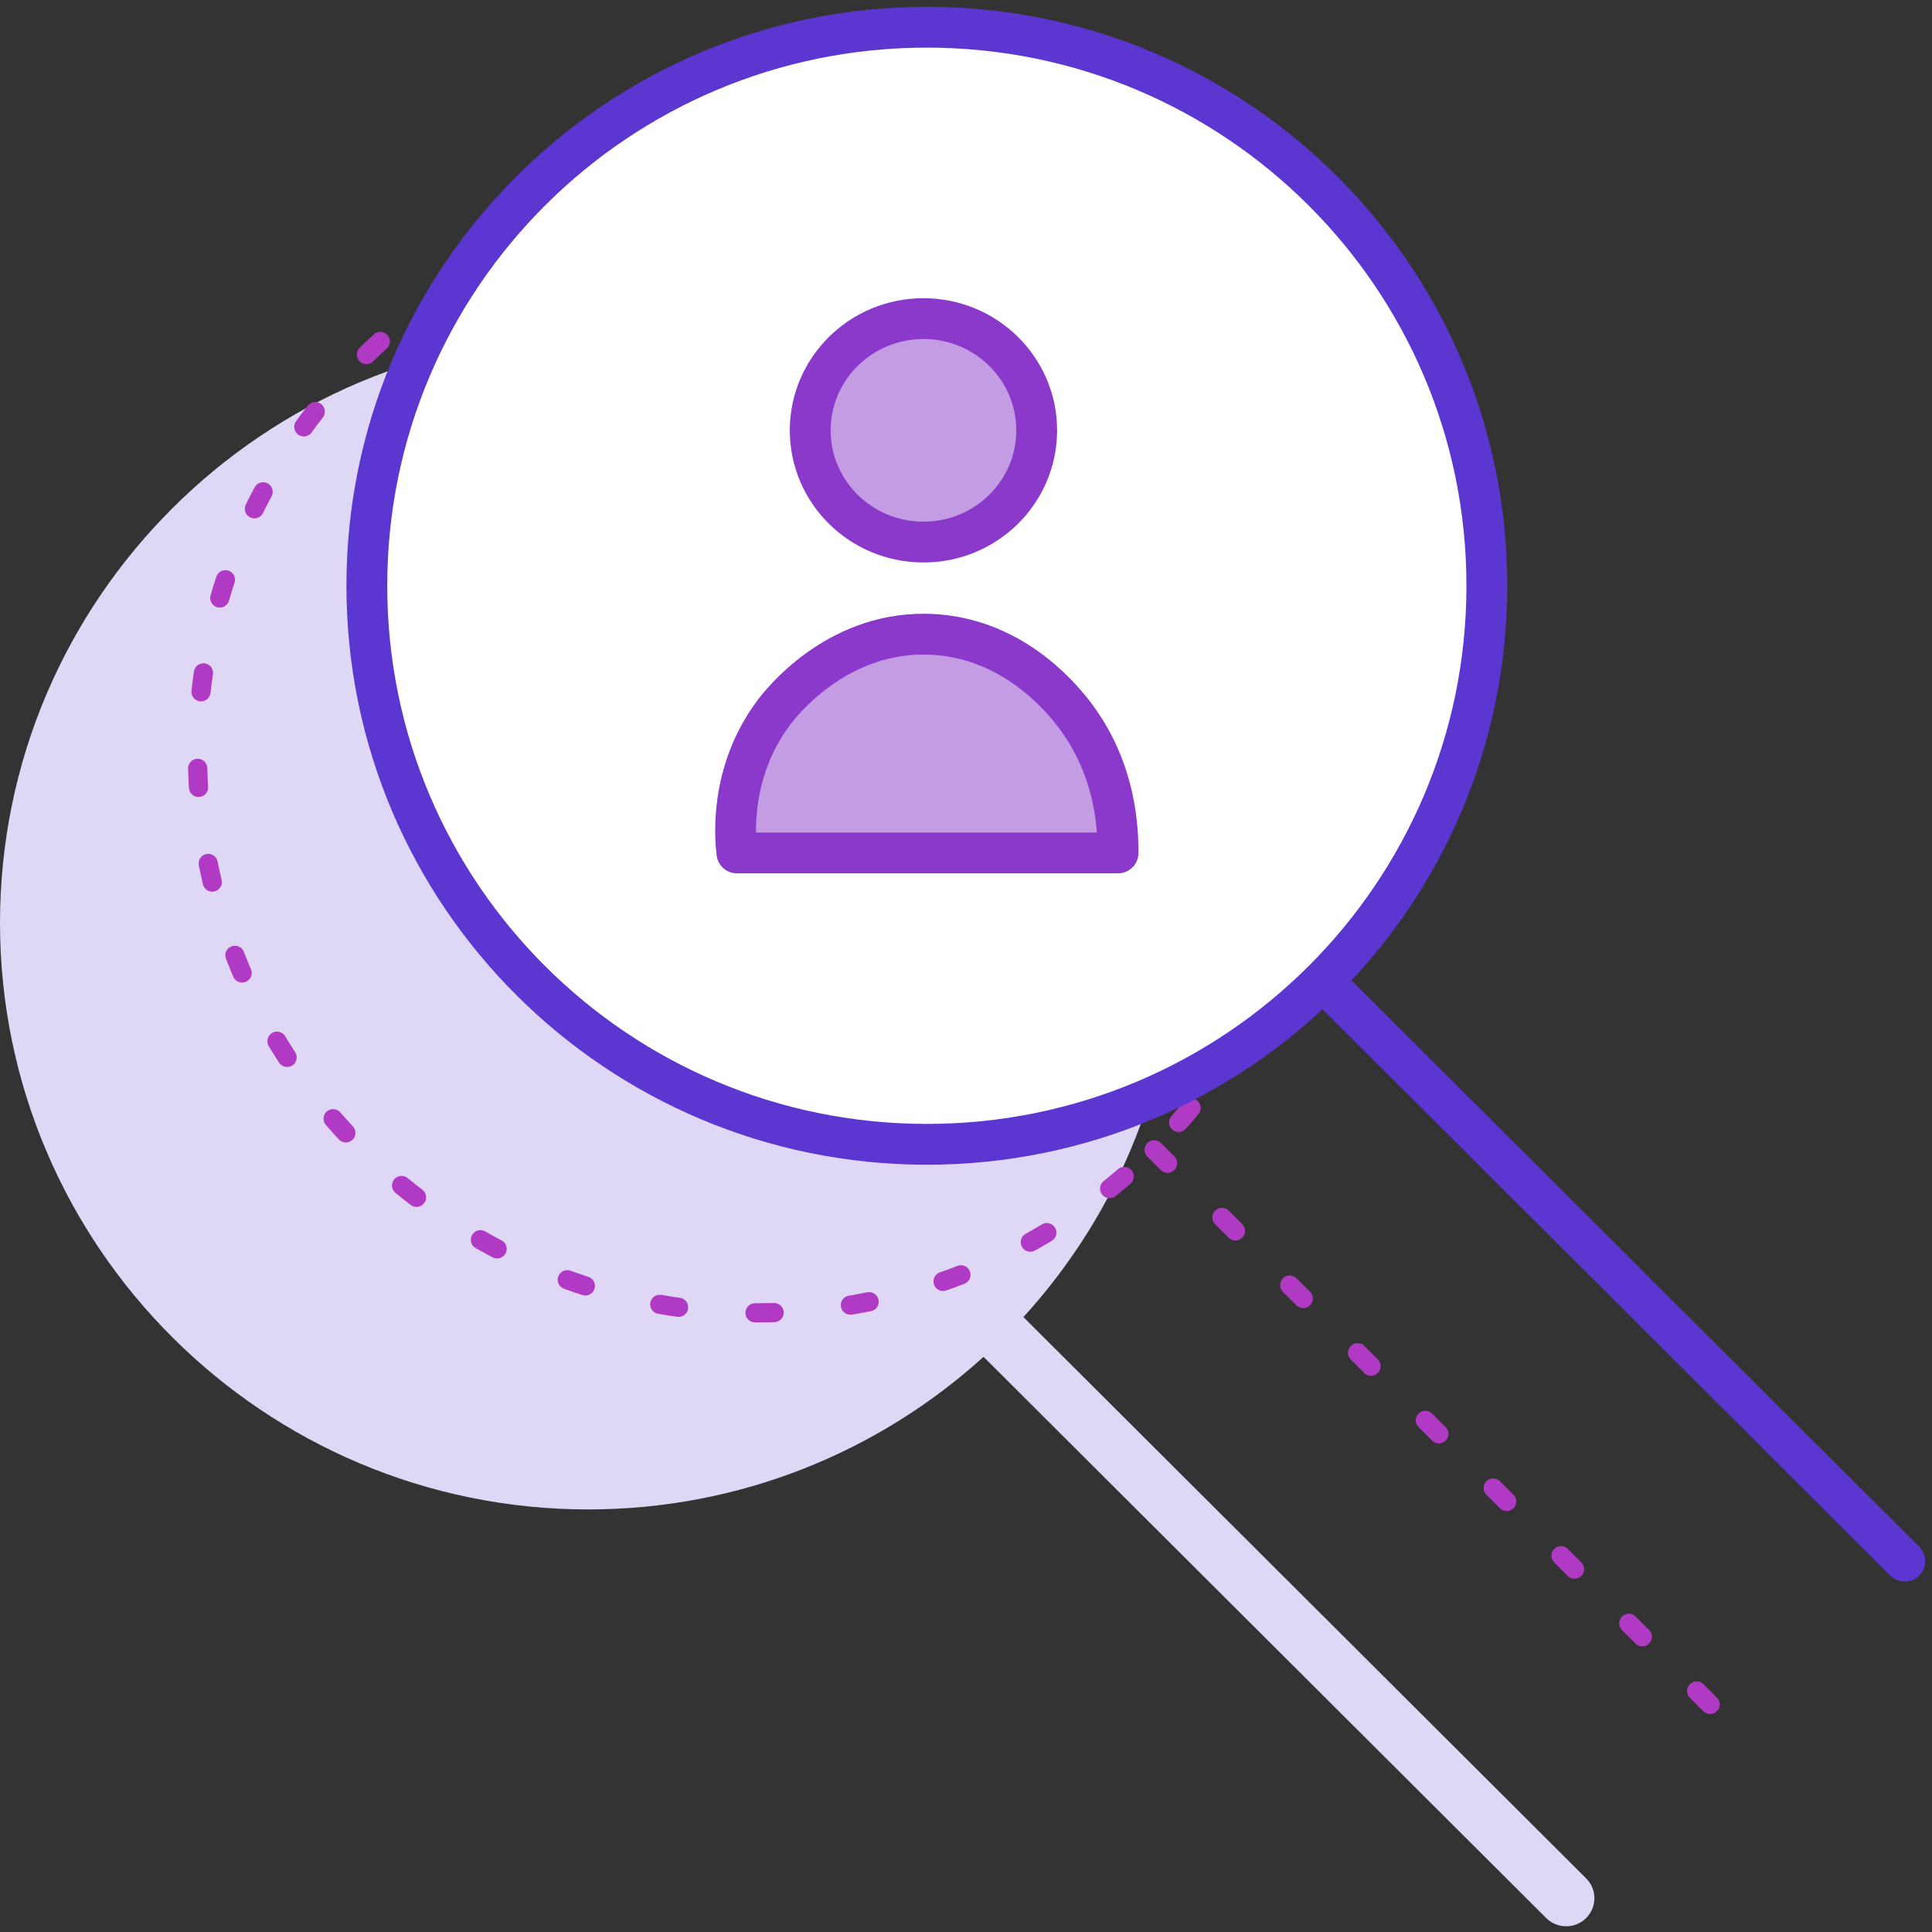 <svg width="71" height="71" viewBox="0 0 71 71" fill="none" xmlns="http://www.w3.org/2000/svg">
<rect x="0" y="0" width="71" height="71" fill="#333333" stroke="none"/>
<path fill-rule="evenodd" clip-rule="evenodd" d="M58.29 69.029L37.61 48.402C41.103 44.571 43.234 39.485 43.234 33.912C43.234 22.024 33.537 12.354 21.617 12.354C9.697 12.354 -0 22.024 -0 33.912C-0 45.799 9.697 55.471 21.617 55.471C27.205 55.471 32.304 53.345 36.145 49.863L56.822 70.487C57.025 70.689 57.291 70.79 57.556 70.79C57.821 70.79 58.086 70.689 58.289 70.488C58.694 70.086 58.695 69.432 58.29 69.029" fill="#DED7F6"/>
<path fill-rule="evenodd" clip-rule="evenodd" d="M48.419 27.719C48.419 39.056 39.205 48.246 27.839 48.246C16.473 48.246 7.259 39.056 7.259 27.719C7.259 16.383 16.473 7.193 27.839 7.193C39.205 7.193 48.419 16.383 48.419 27.719Z" stroke="#B03AC4" stroke-width="0.705" stroke-linecap="round" stroke-linejoin="round" stroke-dasharray="0.7 2.82"/>
<path d="M42.413 42.255L63.778 63.565" stroke="#B03AC4" stroke-width="0.705" stroke-linecap="round" stroke-linejoin="round" stroke-dasharray="0.7 2.82"/>
<path fill-rule="evenodd" clip-rule="evenodd" d="M54.641 21.526C54.641 32.863 45.427 42.053 34.061 42.053C22.695 42.053 13.481 32.863 13.481 21.526C13.481 10.19 22.695 1 34.061 1C45.427 1 54.641 10.19 54.641 21.526" fill="white"/>
<path fill-rule="evenodd" clip-rule="evenodd" d="M54.641 21.526C54.641 32.863 45.427 42.053 34.061 42.053C22.695 42.053 13.481 32.863 13.481 21.526C13.481 10.19 22.695 1 34.061 1C45.427 1 54.641 10.19 54.641 21.526Z" stroke="#5C36D0" stroke-width="1.5" stroke-linecap="round" stroke-linejoin="round"/>
<path d="M48.635 36.062L70 57.372" stroke="#5C36D0" stroke-width="1.5" stroke-linecap="round" stroke-linejoin="round"/>
<path fill-rule="evenodd" clip-rule="evenodd" d="M27.08 31.344C27.013 30.765 26.802 28.383 28.428 26.197C28.689 25.846 30.687 23.274 33.996 23.305C36.825 23.332 38.625 25.204 39.314 26.048C39.409 26.165 39.492 26.272 39.564 26.371C40.84 28.114 41.093 29.993 41.088 31.344H27.08Z" fill="#C49CE4"/>
<path fill-rule="evenodd" clip-rule="evenodd" d="M27.08 31.344C27.013 30.765 26.802 28.383 28.428 26.197C28.689 25.846 30.687 23.274 33.996 23.305C36.825 23.332 38.625 25.204 39.314 26.048C39.409 26.165 39.492 26.272 39.564 26.371C40.84 28.114 41.093 29.993 41.088 31.344H27.08Z" stroke="#8A39CA" stroke-width="1.5" stroke-linecap="round" stroke-linejoin="round"/>
<path fill-rule="evenodd" clip-rule="evenodd" d="M38.098 15.815C38.098 18.083 36.235 19.921 33.937 19.921C31.638 19.921 29.775 18.083 29.775 15.815C29.775 13.547 31.638 11.709 33.937 11.709C36.235 11.709 38.098 13.547 38.098 15.815" fill="#C49CE4"/>
<path fill-rule="evenodd" clip-rule="evenodd" d="M38.098 15.815C38.098 18.083 36.235 19.921 33.937 19.921C31.638 19.921 29.775 18.083 29.775 15.815C29.775 13.547 31.638 11.709 33.937 11.709C36.235 11.709 38.098 13.547 38.098 15.815Z" stroke="#8A39CA" stroke-width="1.5" stroke-linecap="round" stroke-linejoin="round"/>
</svg>
